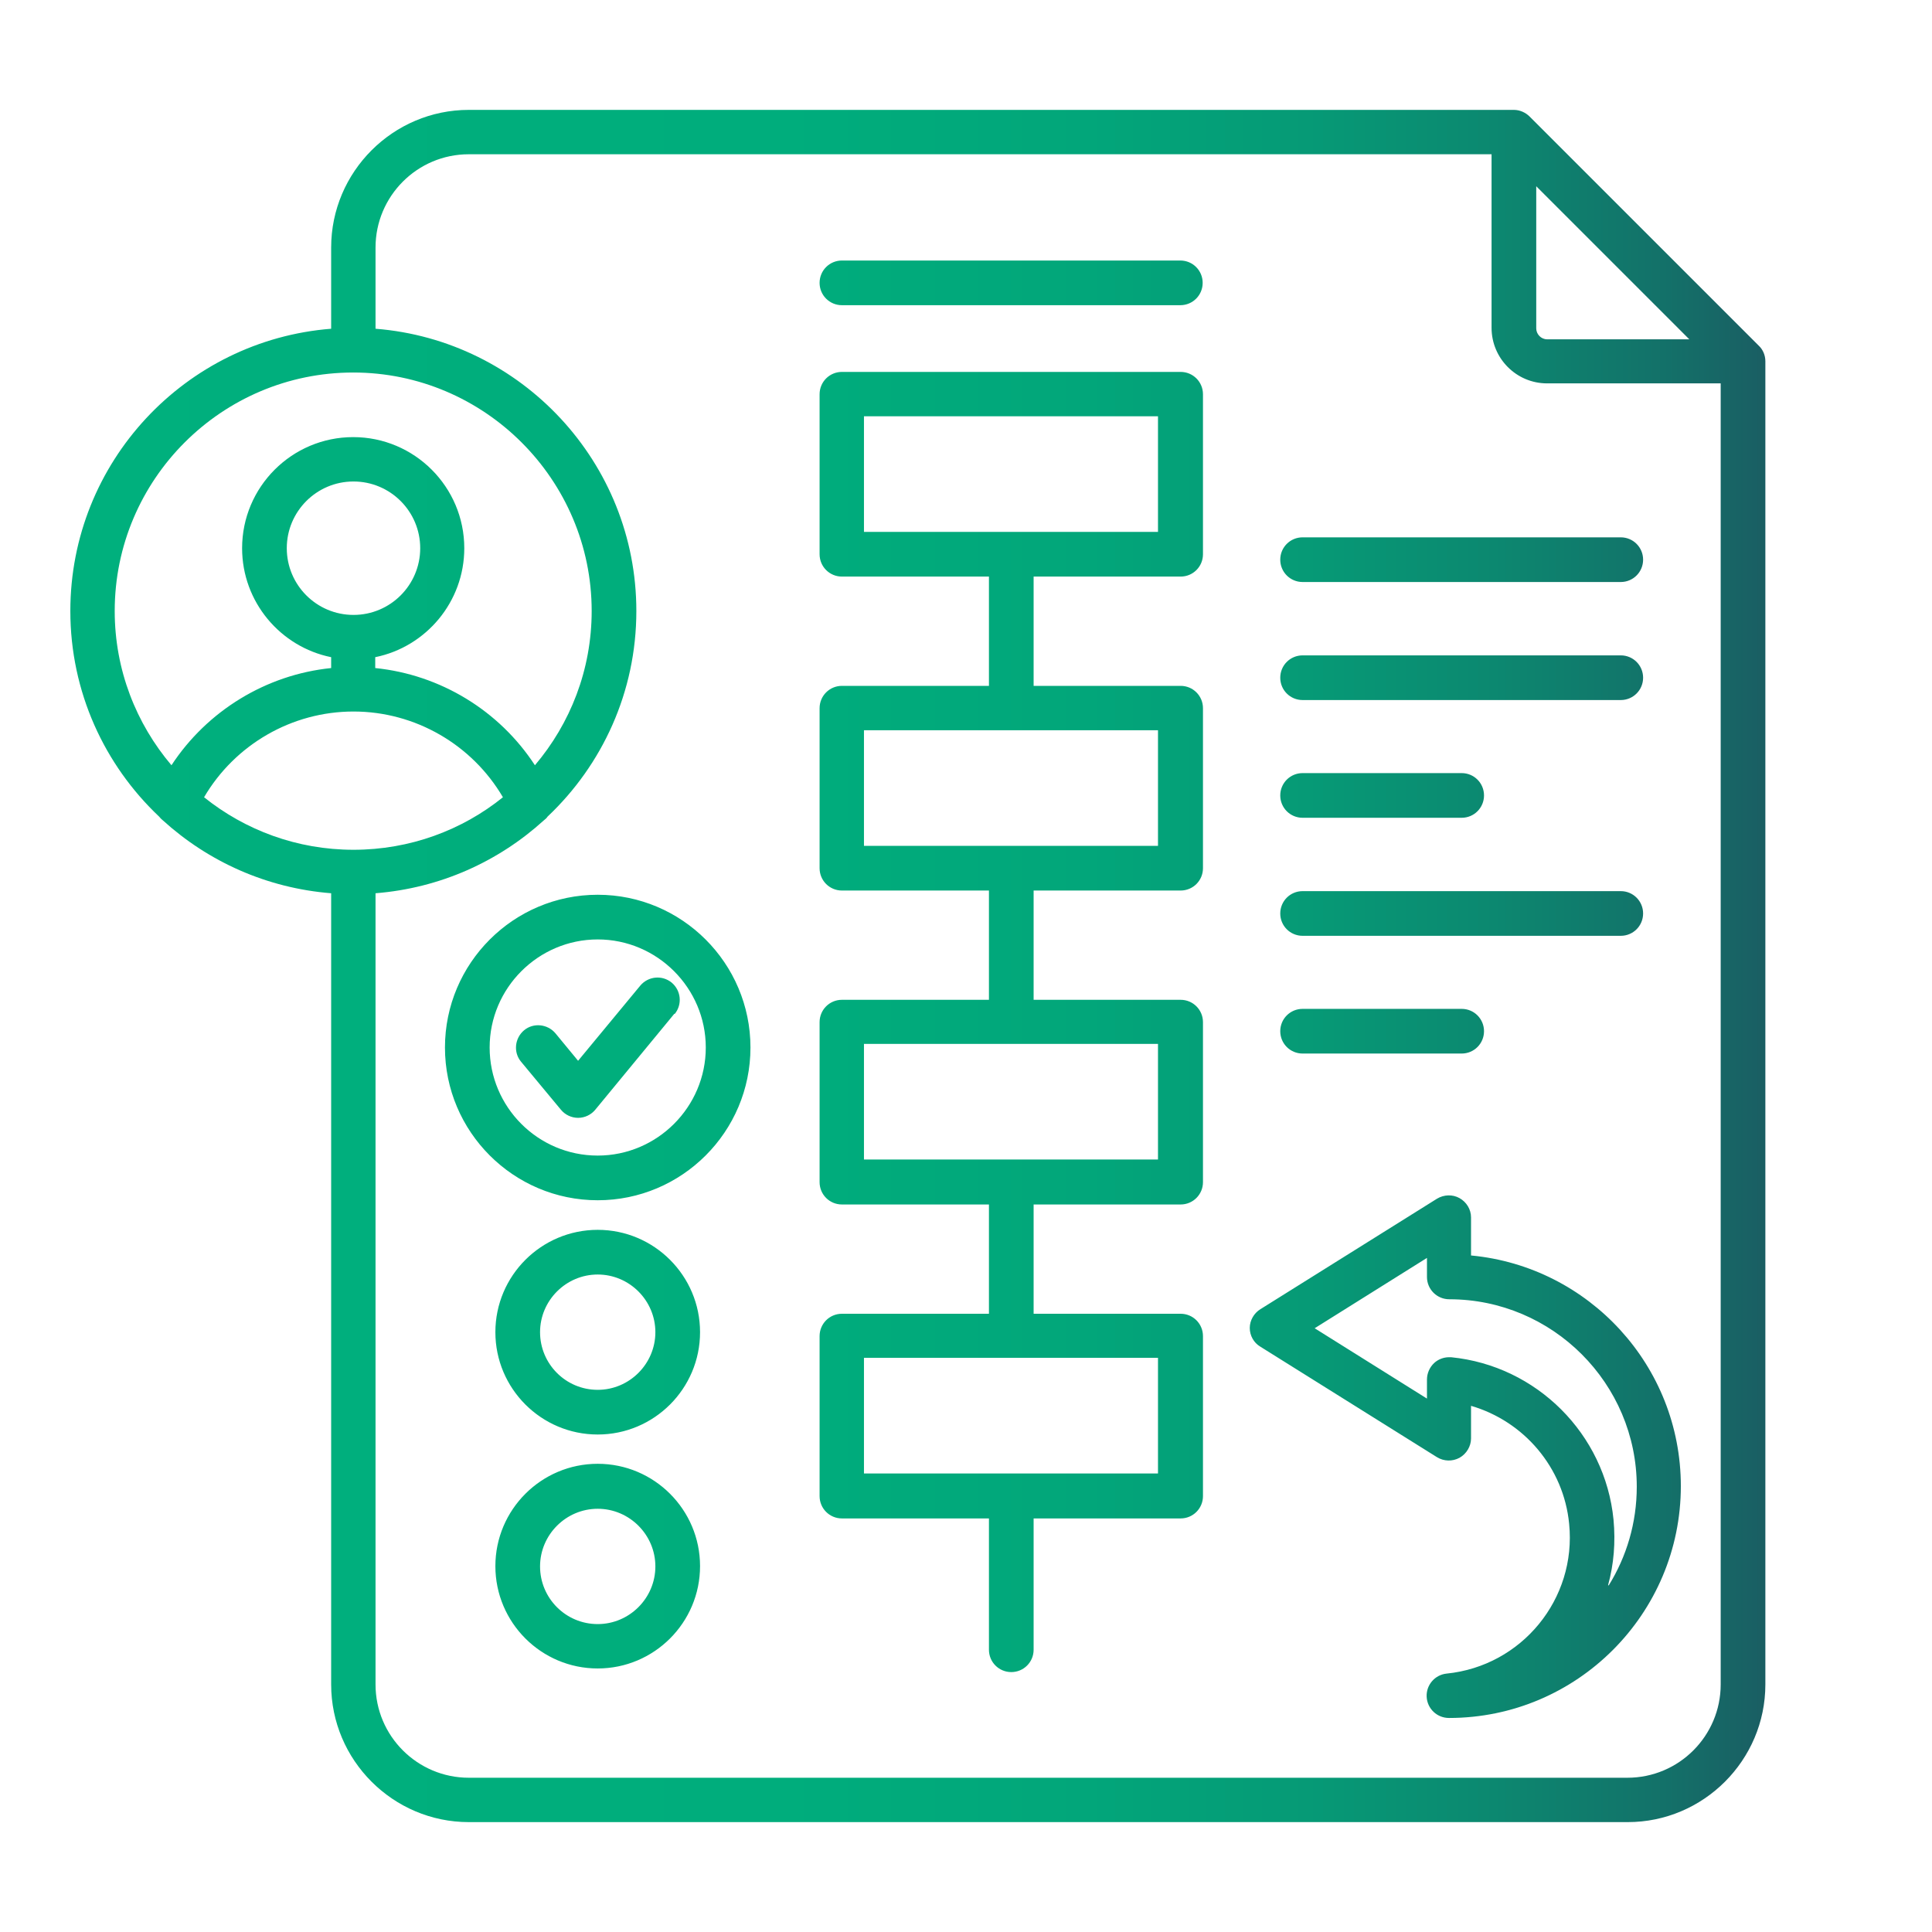 <svg xmlns="http://www.w3.org/2000/svg" xmlns:xlink="http://www.w3.org/1999/xlink" id="line_copy" data-name="line copy" viewBox="0 0 64 64"><defs><style> .cls-1 { fill: url(#linear-gradient); } </style><linearGradient id="linear-gradient" x1="2.33" y1="32" x2="58.48" y2="32" gradientUnits="userSpaceOnUse"><stop offset="0" stop-color="#00b07d"></stop><stop offset=".42" stop-color="#00ad7c"></stop><stop offset=".6" stop-color="#02a67a"></stop><stop offset=".73" stop-color="#069a76"></stop><stop offset=".84" stop-color="#0c8870"></stop><stop offset=".94" stop-color="#137169"></stop><stop offset="1" stop-color="#1a5e63"></stop></linearGradient></defs><path class="cls-1" d="M19.8,29.64c-2.79,0-5.06,2.27-5.06,5.06s2.27,5.06,5.06,5.06,5.06-2.27,5.06-5.06-2.27-5.06-5.06-5.06ZM19.8,38.28c-1.98,0-3.58-1.61-3.58-3.58s1.61-3.58,3.58-3.58,3.58,1.61,3.58,3.58-1.61,3.58-3.58,3.58ZM22.34,33.58l-2.62,3.18c-.14.17-.35.27-.57.27s-.43-.1-.57-.27l-1.32-1.59c-.26-.31-.21-.78.1-1.04.31-.26.78-.21,1.04.1l.75.91,2.06-2.49c.26-.31.72-.36,1.04-.1.31.26.36.72.1,1.04ZM58.26,11.45l-7.59-7.59c-.13-.13-.32-.22-.52-.22H15.53c-2.51,0-4.56,2.05-4.56,4.56v2.69c-4.83.38-8.64,4.42-8.64,9.35,0,2.68,1.13,5.1,2.94,6.81.04.05.08.09.13.13,1.5,1.36,3.43,2.24,5.57,2.41v26.21c0,2.51,2.05,4.56,4.56,4.56h38.39c2.51,0,4.56-2.05,4.56-4.56V11.97c0-.2-.08-.39-.22-.52ZM50.88,6.16l5.08,5.08h-4.71c-.2,0-.36-.17-.36-.36v-4.71ZM3.8,20.24c0-4.36,3.55-7.9,7.9-7.9s7.9,3.55,7.9,7.9c0,1.95-.71,3.73-1.88,5.11-1.18-1.81-3.13-3-5.29-3.22v-.36c1.68-.34,2.95-1.83,2.95-3.61,0-2.03-1.65-3.68-3.68-3.68s-3.68,1.65-3.68,3.68c0,1.78,1.27,3.27,2.95,3.61v.36c-2.16.22-4.11,1.42-5.29,3.22-1.17-1.38-1.88-3.16-1.88-5.11ZM11.71,28.15c-1.87,0-3.59-.65-4.95-1.74,1.02-1.74,2.9-2.84,4.95-2.84s3.93,1.1,4.95,2.84c-1.35,1.09-3.08,1.74-4.95,1.74ZM11.71,20.37c-1.22,0-2.21-.99-2.21-2.21s.99-2.21,2.21-2.21,2.21.99,2.21,2.21-.99,2.21-2.21,2.21ZM57,55.8c0,1.7-1.38,3.09-3.09,3.09H15.53c-1.7,0-3.09-1.38-3.09-3.09v-26.21c2.14-.17,4.07-1.05,5.57-2.41.05-.04.1-.08.13-.13,1.81-1.71,2.94-4.13,2.94-6.81,0-4.92-3.81-8.97-8.64-9.35v-2.69c0-1.7,1.38-3.09,3.09-3.09h33.88v5.75c0,1.01.82,1.84,1.84,1.84h5.75v43.09h0ZM48.73,41.59v-1.26c0-.27-.15-.51-.38-.64-.23-.13-.52-.12-.75.02l-5.85,3.66c-.21.13-.35.37-.35.62s.13.49.35.62l5.85,3.66c.23.14.51.15.75.02.23-.13.38-.38.38-.64v-1.08c1.75.51,3.07,2.04,3.25,3.91.25,2.49-1.57,4.71-4.06,4.96-.39.04-.68.38-.66.77s.34.7.74.7c4.24,0,7.68-3.45,7.68-7.68,0-3.99-3.05-7.27-6.94-7.64ZM53.27,52.51c.19-.69.25-1.42.18-2.17-.28-2.84-2.55-5.1-5.38-5.38-.02,0-.05,0-.07,0-.18,0-.36.07-.49.19-.15.14-.24.34-.24.55v.63l-3.72-2.33,3.72-2.33v.63c0,.41.33.74.74.74,3.42,0,6.21,2.79,6.21,6.21,0,1.2-.34,2.32-.93,3.27ZM39.1,12.32h-11.21c-.41,0-.74.33-.74.74v5.3c0,.41.33.74.74.74h4.87v3.62h-4.87c-.41,0-.74.33-.74.74v5.3c0,.41.33.74.74.74h4.87v3.62h-4.87c-.41,0-.74.33-.74.74v5.3c0,.41.33.74.74.74h4.87v3.62h-4.87c-.41,0-.74.33-.74.74v5.3c0,.41.33.74.74.74h4.87v4.35c0,.41.33.74.74.74s.74-.33.74-.74v-4.35h4.87c.41,0,.74-.33.74-.74v-5.3c0-.41-.33-.74-.74-.74h-4.87v-3.62h4.87c.41,0,.74-.33.74-.74v-5.3c0-.41-.33-.74-.74-.74h-4.87v-3.62h4.87c.41,0,.74-.33.74-.74v-5.3c0-.41-.33-.74-.74-.74h-4.87v-3.62h4.87c.41,0,.74-.33.74-.74v-5.3c0-.41-.33-.74-.74-.74ZM38.36,44.98v3.83h-9.74v-3.83h9.74ZM38.36,34.58v3.83h-9.74v-3.83h9.74ZM38.36,24.19v3.83h-9.74v-3.83h9.74ZM38.36,17.62h-9.74v-3.83h9.74v3.83h0ZM39.84,9.37c0,.41-.33.74-.74.74h-11.21c-.41,0-.74-.33-.74-.74s.33-.74.74-.74h11.21c.41,0,.74.33.74.74ZM19.8,40.74c-1.87,0-3.39,1.52-3.39,3.39s1.52,3.39,3.39,3.39,3.39-1.52,3.39-3.39-1.52-3.39-3.39-3.39ZM19.8,46.04c-1.06,0-1.91-.86-1.91-1.91s.86-1.91,1.91-1.91,1.91.86,1.91,1.91-.86,1.91-1.91,1.91ZM19.8,48.49c-1.87,0-3.39,1.52-3.39,3.39s1.52,3.39,3.39,3.39,3.39-1.52,3.39-3.39-1.52-3.39-3.39-3.39ZM19.8,53.8c-1.06,0-1.91-.86-1.91-1.91s.86-1.91,1.91-1.91,1.91.86,1.91,1.91-.86,1.91-1.91,1.91ZM43.15,17.8h10.54c.41,0,.74.33.74.74s-.33.74-.74.74h-10.54c-.41,0-.74-.33-.74-.74,0-.41.33-.74.74-.74ZM42.41,22.45c0-.41.33-.74.74-.74h10.54c.41,0,.74.33.74.74s-.33.74-.74.74h-10.54c-.41,0-.74-.33-.74-.74ZM42.41,26.35c0-.41.33-.74.74-.74h5.27c.41,0,.74.33.74.74s-.33.74-.74.74h-5.27c-.41,0-.74-.33-.74-.74ZM42.41,30.26c0-.41.33-.74.74-.74h10.54c.41,0,.74.33.74.74s-.33.74-.74.74h-10.54c-.41,0-.74-.33-.74-.74ZM42.41,34.16c0-.41.33-.74.74-.74h5.27c.41,0,.74.33.74.74s-.33.74-.74.74h-5.27c-.41,0-.74-.33-.74-.74Z"></path></svg>